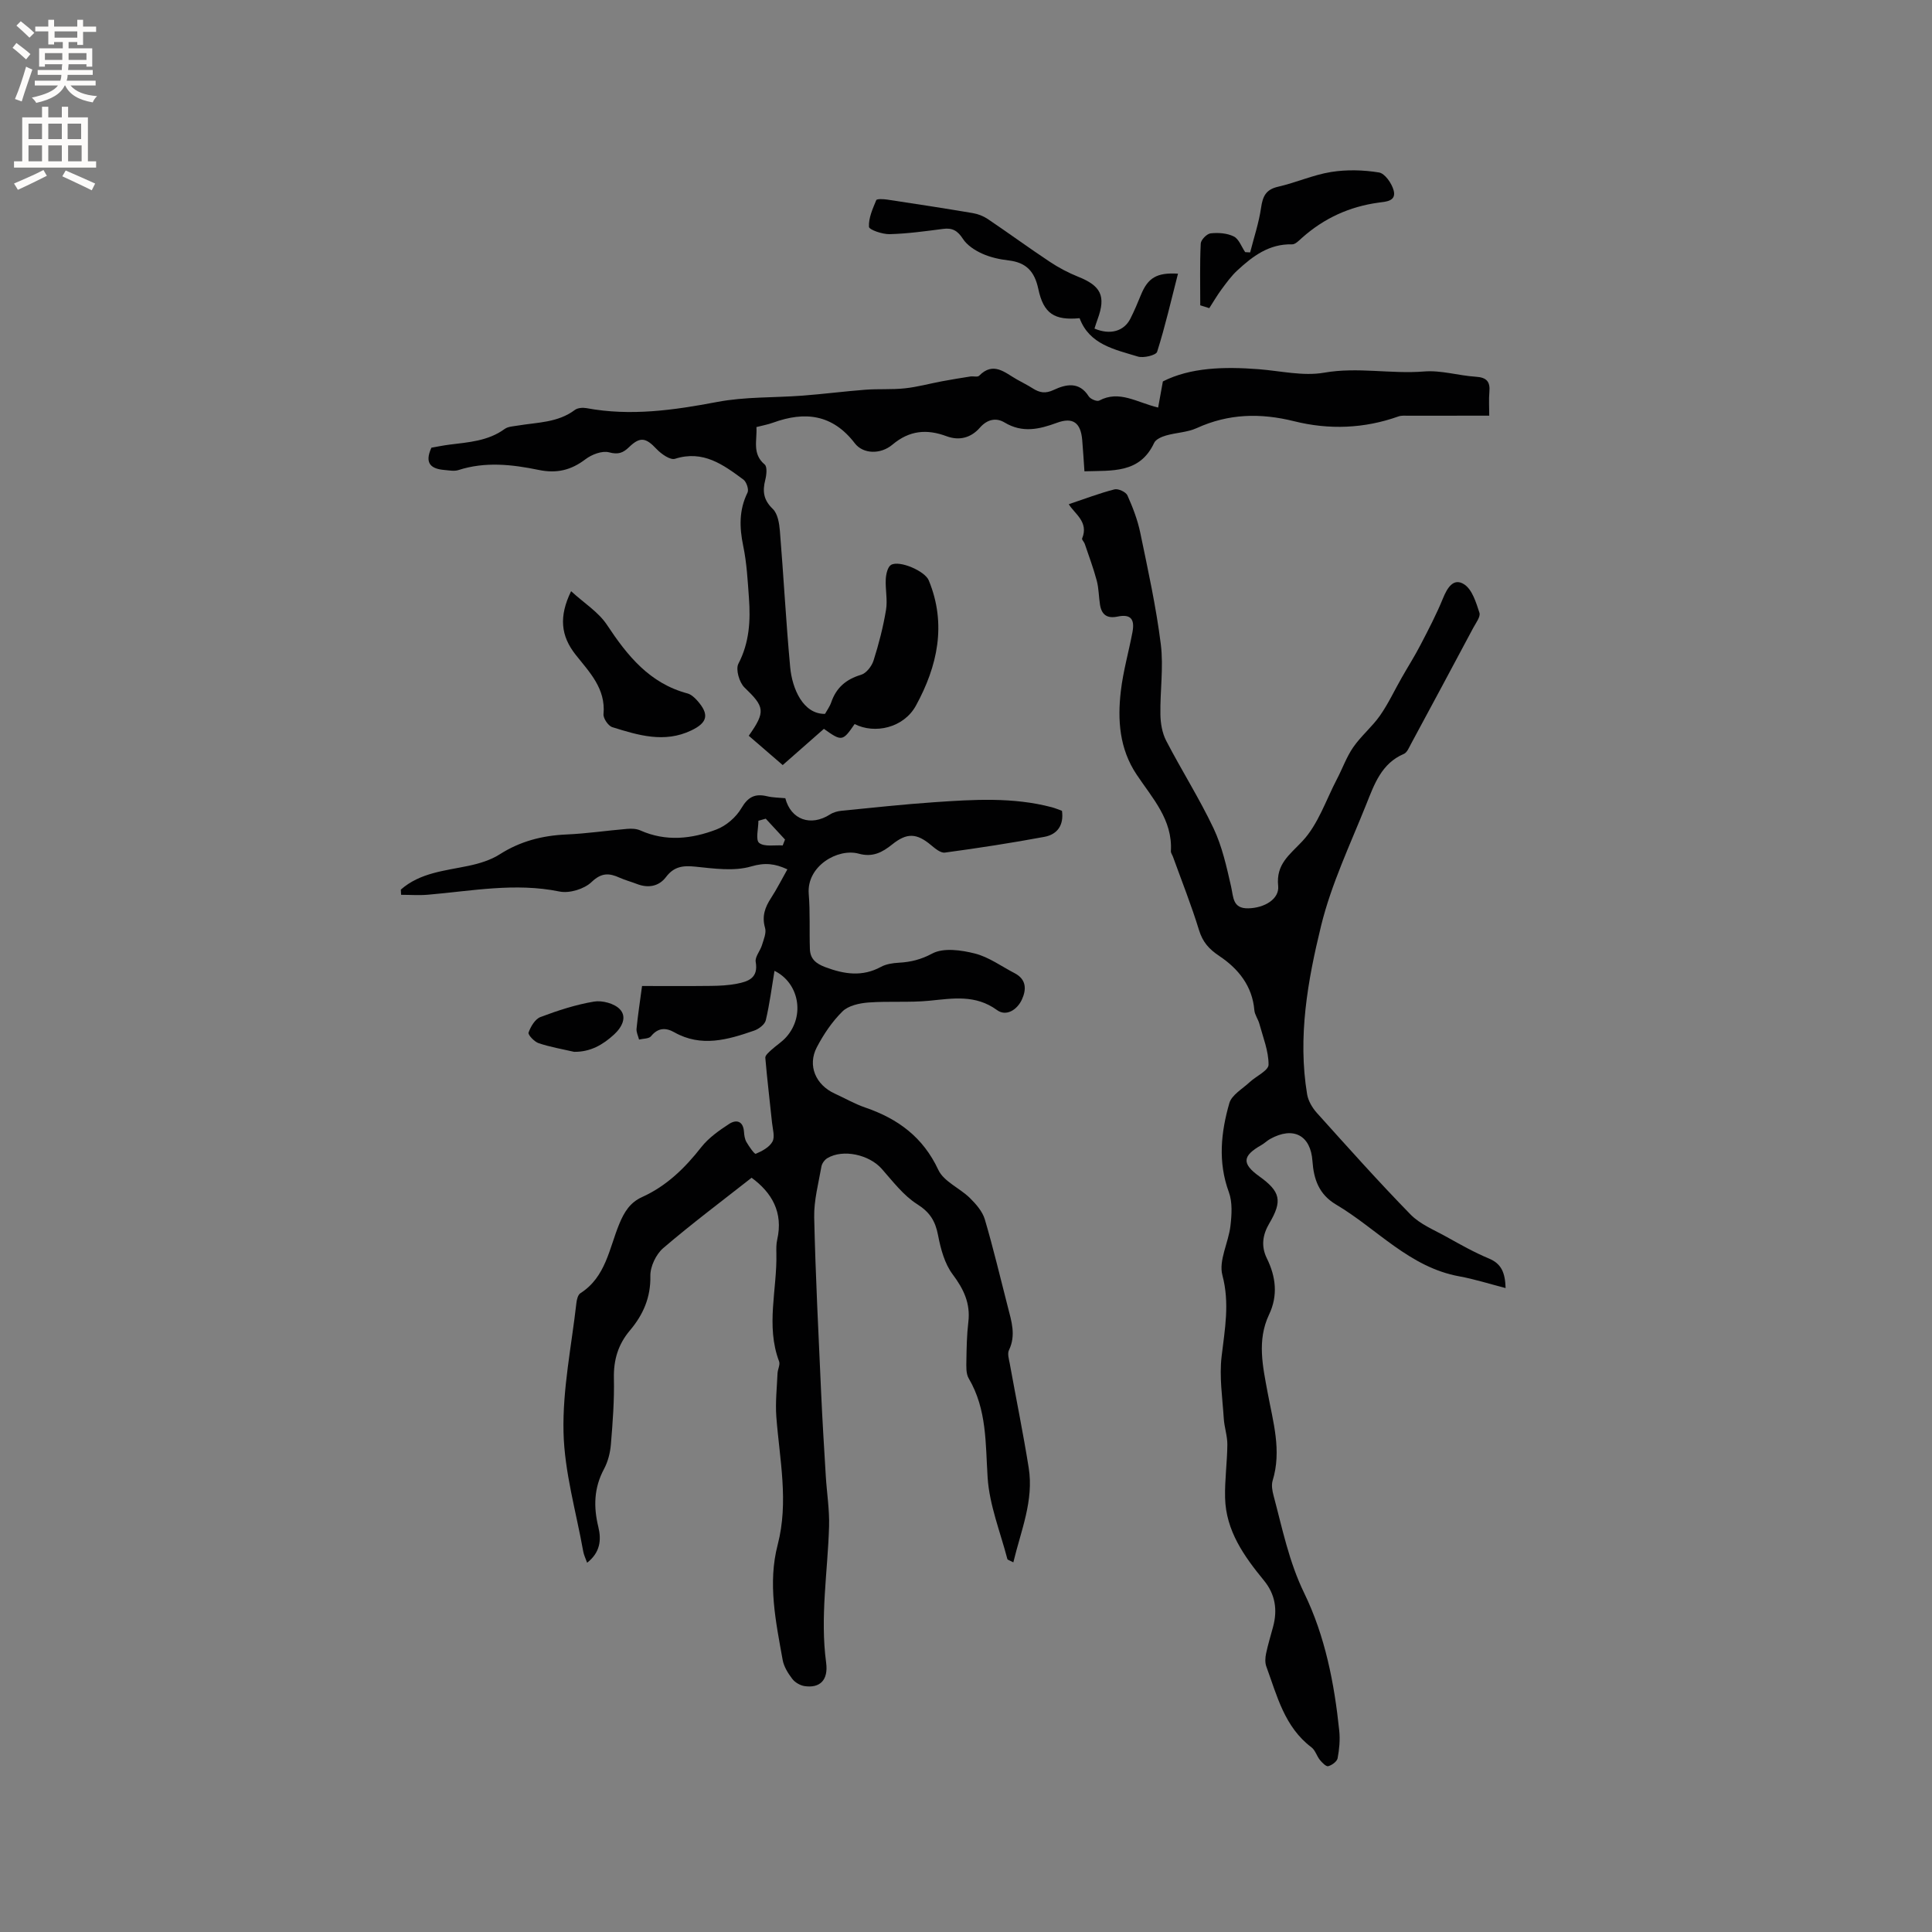 <svg enable-background="new 0 0 400 400" viewBox="0 0 400 400" xmlns="http://www.w3.org/2000/svg"><rect x="0" y="0" width="400" height="400" fill="#808080" stroke="none"/><g fill="#010102"><path d="m82.99 184.18c4.01-3.52 9.14-3.89 14.06-4.93 2.21-.47 4.53-1.17 6.41-2.37 4.26-2.72 8.82-3.89 13.8-4.11 4.2-.18 8.38-.81 12.58-1.16.9-.08 1.93-.04 2.73.32 5.3 2.36 10.63 1.77 15.75-.19 2.03-.77 4.08-2.54 5.18-4.42 1.39-2.37 2.85-3.06 5.34-2.46 1.22.29 2.51.28 3.75.4 1.16 4.47 5.27 5.91 9.26 3.36.68-.44 1.57-.68 2.38-.76 6.39-.63 12.78-1.33 19.19-1.77 8.14-.56 16.31-1.08 24.34 1.04.71.19 1.38.48 2.11.74.42 2.98-.97 4.9-3.64 5.39-6.83 1.27-13.71 2.33-20.6 3.26-.88.12-2.03-.85-2.86-1.54-2.99-2.51-5.01-2.59-8.05-.15-2.04 1.63-4.03 2.72-6.94 1.91-4.31-1.18-10.8 2.56-10.34 8.33.31 3.79.11 7.62.24 11.43.07 2.01 1.22 3 3.2 3.74 3.93 1.47 7.65 2.04 11.53-.07 1.07-.58 2.44-.78 3.69-.85 2.48-.14 4.57-.65 6.93-1.91 2.32-1.23 6-.71 8.83.01 2.89.74 5.49 2.66 8.21 4.07 2.45 1.27 2.46 3.36 1.51 5.44-.99 2.16-3.26 3.58-5.15 2.2-4.48-3.26-9.13-2.42-14.01-1.94-4.19.41-8.45.05-12.65.37-1.85.14-4.13.64-5.35 1.85-2.14 2.11-3.91 4.74-5.31 7.42-1.97 3.79-.23 7.78 3.7 9.58 2.12.97 4.16 2.15 6.35 2.9 6.76 2.32 11.95 6.13 15.11 12.9 1.13 2.42 4.43 3.76 6.52 5.81 1.28 1.26 2.62 2.79 3.11 4.45 1.77 5.99 3.2 12.07 4.76 18.12.76 2.96 1.72 5.88.23 8.95-.35.73 0 1.86.17 2.78 1.3 7.19 2.77 14.35 3.92 21.56 1.09 6.8-1.6 12.99-3.18 19.59-.74-.41-1.19-.5-1.24-.7-1.46-5.6-3.71-11.15-4.08-16.83-.46-7.1-.13-14.13-3.92-20.56-.58-.99-.5-2.45-.48-3.69.04-2.65.09-5.31.4-7.94.47-3.86-.93-6.82-3.23-9.89-1.67-2.22-2.49-5.28-3.03-8.09-.56-2.93-1.66-4.77-4.32-6.45-2.86-1.81-5.05-4.73-7.35-7.33-2.59-2.93-7.99-4.15-11.25-2.21-.57.34-1.12 1.09-1.23 1.73-.61 3.49-1.57 7.01-1.5 10.5.27 12.07.89 24.13 1.43 36.19.26 5.8.62 11.59.97 17.39.21 3.48.78 6.97.68 10.44-.28 9.39-1.88 18.73-.61 28.19.5 3.7-1.35 5.33-4.46 4.87-.92-.14-1.99-.76-2.55-1.5-.88-1.15-1.74-2.53-1.99-3.92-1.41-7.89-3.12-15.85-1.03-23.84 2.32-8.91.39-17.67-.28-26.51-.22-2.98.12-6 .25-9 .04-.83.58-1.78.32-2.46-2.79-7.4-.39-14.9-.56-22.34-.02-.95-.04-1.94.17-2.85 1.3-5.69-1.14-9.78-5.3-12.83-6.13 4.82-12.38 9.5-18.3 14.57-1.49 1.28-2.7 3.83-2.66 5.76.09 4.47-1.5 8.05-4.23 11.28-2.45 2.9-3.4 6.1-3.32 9.91.1 4.55-.24 9.12-.62 13.66-.14 1.75-.61 3.6-1.43 5.13-2.09 3.89-2.19 7.83-1.17 11.99.66 2.71.38 5.28-2.32 7.41-.31-.88-.68-1.59-.81-2.35-1.47-8.22-3.89-16.43-4.08-24.69-.21-8.9 1.66-17.85 2.67-26.77.08-.7.32-1.67.82-1.99 5.27-3.35 5.96-9.28 8.06-14.36 1.03-2.48 2.23-4.43 4.73-5.56 5.05-2.28 8.86-6 12.25-10.33 1.52-1.93 3.68-3.45 5.77-4.81 1.45-.94 2.89-.63 3.06 1.6.05.73.16 1.54.51 2.15.54.93 1.67 2.56 1.93 2.44 1.31-.55 2.83-1.36 3.46-2.52.54-.99.05-2.59-.09-3.92-.46-4.48-1.01-8.95-1.39-13.44-.04-.5.73-1.15 1.23-1.61 1.01-.93 2.22-1.67 3.12-2.69 3.96-4.48 2.57-11.25-2.45-13.7-.56 3.36-1 6.84-1.8 10.23-.21.88-1.45 1.82-2.42 2.15-5.45 1.89-10.95 3.5-16.55.33-1.72-.97-3.35-.96-4.79.83-.44.54-1.63.48-2.48.69-.19-.75-.59-1.52-.52-2.25.26-2.71.68-5.4 1.14-8.84 4.6 0 9.44.04 14.28-.02 1.79-.02 3.61-.11 5.35-.45 2.36-.46 4.49-1.18 3.9-4.52-.18-1.05.94-2.28 1.3-3.48.35-1.16.94-2.51.64-3.55-.7-2.41-.02-4.28 1.25-6.22 1.21-1.86 2.2-3.85 3.37-5.91-2.55-1.18-4.6-1.45-7.51-.6-3.57 1.04-7.72.43-11.56.04-2.55-.26-4.41-.04-6.06 2.15-1.47 1.94-3.67 2.35-6.02 1.44-1.18-.46-2.42-.78-3.58-1.3-2.16-.98-3.75-1.08-5.82.9-1.51 1.45-4.58 2.38-6.63 1.96-9.18-1.88-18.16-.11-27.21.66-1.85.16-3.72.02-5.59.02-.01-.34-.03-.71-.05-1.08zm75.55-14.68c-.51.14-1.02.29-1.52.43 0 1.59-.62 3.96.15 4.58 1.07.86 3.2.42 4.88.53.16-.41.32-.81.48-1.22-1.33-1.44-2.66-2.88-3.99-4.32z"/><path d="m221.28 104.39c3.37-1.13 6.37-2.28 9.46-3.07.77-.2 2.36.53 2.68 1.24 1.11 2.48 2.11 5.08 2.66 7.74 1.59 7.66 3.28 15.32 4.25 23.07.6 4.78-.17 9.73-.08 14.59.03 1.81.37 3.8 1.19 5.39 3.17 6.11 6.88 11.95 9.82 18.16 1.77 3.75 2.69 7.94 3.62 12.02.51 2.23.3 4.59 3.55 4.53 3.43-.07 6.48-1.97 6.2-4.63-.47-4.53 2.34-6.42 5.03-9.29 3.25-3.47 4.86-8.48 7.14-12.84 1.15-2.19 1.98-4.58 3.37-6.59 1.62-2.34 3.9-4.22 5.54-6.55 1.72-2.46 3-5.23 4.5-7.85 1.28-2.26 2.68-4.45 3.87-6.75 1.65-3.17 3.31-6.35 4.66-9.65.89-2.19 2.18-4.36 4.4-2.93 1.66 1.07 2.47 3.76 3.16 5.88.27.82-.74 2.12-1.29 3.15-4.28 8.04-8.59 16.06-12.91 24.07-.39.73-.79 1.73-1.45 2.01-4.63 1.97-6.12 6.29-7.75 10.37-3.33 8.33-7.26 16.55-9.38 25.2-2.78 11.37-4.87 23.07-2.89 34.93.23 1.35 1.07 2.77 2 3.81 6.38 7.09 12.74 14.22 19.4 21.04 1.99 2.04 4.91 3.21 7.47 4.64 2.87 1.6 5.74 3.22 8.76 4.48 2.57 1.07 3.36 2.88 3.46 6.12-3.35-.86-6.42-1.85-9.56-2.42-10.34-1.87-17.06-9.85-25.53-14.86-3.58-2.12-4.64-5.28-4.9-9.01-.37-5.35-3.96-7.25-8.78-4.57-.64.36-1.18.91-1.82 1.27-3.93 2.23-4.05 3.84-.42 6.45 4.41 3.17 4.84 5.08 2.09 9.74-1.39 2.35-1.75 4.73-.51 7.25 1.87 3.8 2.33 7.69.46 11.63-2.55 5.37-1.29 10.8-.29 16.21 1.11 6.01 2.93 11.95 1.03 18.16-.29.94-.08 2.13.19 3.13 1.82 6.81 3.18 13.68 6.35 20.19 4.32 8.89 6.23 18.65 7.25 28.5.19 1.87.01 3.82-.34 5.67-.13.68-1.17 1.44-1.94 1.65-.44.12-1.26-.72-1.72-1.28-.66-.81-.96-2.02-1.75-2.62-5.6-4.22-7.13-10.68-9.35-16.74-.3-.81-.23-1.84-.05-2.7.39-1.86.96-3.69 1.45-5.53.94-3.49.46-6.7-1.88-9.56-4.13-5.04-7.9-10.31-8.06-17.15-.09-3.66.44-7.34.47-11.01.01-1.8-.63-3.59-.74-5.39-.27-4.28-.95-8.64-.45-12.84.66-5.65 1.71-11.02.16-16.85-.8-3.03 1.27-6.74 1.67-10.19.27-2.31.44-4.91-.34-7.02-2.28-6.22-1.62-12.36.11-18.39.49-1.71 2.72-2.96 4.21-4.35 1.34-1.25 3.9-2.4 3.91-3.61.02-2.82-1.14-5.66-1.9-8.47-.26-.97-.96-1.86-1.04-2.82-.42-5.05-3.37-8.62-7.24-11.21-2.19-1.46-3.47-2.92-4.23-5.41-1.57-5.12-3.56-10.11-5.38-15.15-.14-.39-.46-.79-.43-1.17.38-6.51-3.86-10.98-7.1-15.85-3.56-5.34-3.97-11.27-3.26-17.31.48-4.09 1.63-8.09 2.4-12.15.53-2.78-.41-3.8-3.1-3.24-2.14.44-3.27-.38-3.61-2.42-.27-1.67-.25-3.41-.68-5.03-.69-2.58-1.63-5.09-2.49-7.63-.13-.39-.64-.85-.54-1.09 1.44-3.45-1.61-5.15-2.76-7.1z"/><path d="m155.02 152.33c3.57-5.04 3.26-6.01-.88-9.99-1.08-1.04-1.87-3.77-1.26-4.93 2.28-4.38 2.52-8.92 2.18-13.61-.26-3.59-.45-7.23-1.18-10.74-.8-3.86-.9-7.45.89-11.08.31-.63-.22-2.22-.86-2.69-4.17-3.08-8.33-6.16-14.16-4.3-.98.31-2.85-1-3.81-2.02-2.23-2.37-3.4-2.62-5.72-.38-1.23 1.19-2.24 1.56-4.12 1.06-1.43-.38-3.58.44-4.88 1.43-2.99 2.27-5.95 2.99-9.71 2.21-5.47-1.13-11.07-1.76-16.62.04-.85.27-1.88.06-2.82-.02-2.71-.22-4.29-1.26-2.75-4.62 1.05-.18 2.38-.46 3.71-.63 3.98-.5 8.02-.74 11.46-3.25.7-.51 1.79-.54 2.72-.7 4.04-.68 8.27-.58 11.8-3.23.58-.44 1.64-.52 2.41-.38 9.13 1.7 18.05.43 27.07-1.28 5.77-1.1 11.79-.86 17.7-1.31 4.33-.33 8.64-.89 12.96-1.22 2.72-.21 5.48 0 8.19-.29 2.55-.27 5.05-.96 7.58-1.44 1.98-.37 3.98-.7 5.97-1.01.62-.1 1.51.17 1.83-.16 2.95-3 5.31-.65 7.78.75 1.11.63 2.25 1.19 3.32 1.87 1.41.89 2.59 1.14 4.34.32 2.49-1.17 5.27-1.81 7.25 1.33.35.56 1.7 1.12 2.16.88 4.17-2.23 7.76.37 12.21 1.44.3-1.63.57-3.13.98-5.41 5.71-2.9 12.7-3.08 19.83-2.53 4.52.35 9.21 1.48 13.55.72 6.97-1.22 13.81.31 20.71-.25 3.52-.29 7.13.86 10.72 1.09 2.2.14 2.99 1 2.79 3.15-.14 1.55-.03 3.13-.03 4.91-5.81 0-11.25 0-16.68.01-.71 0-1.48-.08-2.12.15-7.11 2.53-14.38 2.79-21.6.99-6.96-1.73-13.56-1.59-20.15 1.42-1.95.89-4.27.93-6.38 1.54-.91.26-2.11.79-2.45 1.53-2.98 6.37-8.66 5.69-14.43 5.88-.16-2.31-.28-4.4-.46-6.49-.31-3.58-1.92-4.77-5.22-3.56-3.67 1.35-7.15 2.17-10.86-.06-1.71-1.03-3.56-.69-5.1 1.07-1.82 2.08-4.23 2.77-6.92 1.77-4.06-1.51-7.66-1.22-11.18 1.74-2.48 2.09-6.09 1.95-7.79-.26-4.61-6.02-10.32-6.69-16.94-4.28-1.07.39-2.21.59-3.44.91.17 2.75-.94 5.52 1.71 7.75.56.47.38 2.17.12 3.19-.6 2.35-.37 4.16 1.55 6 1.03.99 1.35 2.99 1.48 4.58.77 9.4 1.26 18.82 2.13 28.21.41 4.44 2.68 9.73 7.21 9.65.4-.73.98-1.5 1.28-2.37 1.04-3.05 3.07-4.79 6.18-5.72 1.09-.32 2.22-1.78 2.59-2.96 1.09-3.42 1.99-6.93 2.58-10.47.35-2.07-.17-4.27-.05-6.4.06-1.03.39-2.52 1.1-2.93 1.75-1 7 1.27 7.8 3.21 3.75 9.1 1.79 17.8-2.65 25.92-2.54 4.64-8.53 5.95-12.7 3.83-2.47 3.6-2.66 3.63-6.36.99-2.66 2.34-5.35 4.71-8.53 7.5-2.36-2.02-4.72-4.07-7.03-6.07z"/><path d="m226.6 68.03c3.26 1.38 6.11.55 7.43-2.05.81-1.6 1.51-3.26 2.19-4.93 1.45-3.54 3.27-4.65 7.67-4.39-1.4 5.45-2.64 10.88-4.32 16.18-.23.71-2.81 1.34-3.99.98-4.79-1.47-10.03-2.47-12.06-7.94-5.19.48-7.46-.91-8.55-6.06-.77-3.62-2.5-5.47-6.13-5.9-1.88-.22-3.81-.64-5.52-1.42-1.5-.68-3.1-1.72-3.96-3.05-1.09-1.68-2.17-2.32-4.1-2.06-3.67.48-7.36.99-11.06 1.09-1.49.04-4.25-.9-4.29-1.52-.1-1.82.77-3.74 1.51-5.52.13-.3 1.48-.23 2.24-.12 5.92.89 11.84 1.8 17.74 2.8 1.09.18 2.21.62 3.13 1.24 4.3 2.9 8.49 5.97 12.82 8.84 1.83 1.22 3.82 2.27 5.86 3.09 4.73 1.88 5.79 4 4.05 8.76-.22.58-.4 1.18-.66 1.98z"/><path d="m248.5 63.21c0-4.26-.11-8.53.1-12.79.04-.77 1.27-2.03 2.06-2.11 1.58-.17 3.41-.04 4.79.65 1.06.53 1.58 2.12 2.35 3.24.34.02.68.04 1.03.06.78-3.08 1.81-6.12 2.26-9.24.34-2.36.98-3.78 3.52-4.36 3.7-.84 7.25-2.45 10.97-3.05 3.24-.52 6.69-.43 9.93.1 1.22.2 2.64 2.25 3.03 3.71.6 2.25-1.6 2.33-3.11 2.53-6.03.82-11.3 3.23-15.84 7.27-.63.56-1.4 1.39-2.08 1.37-4.76-.13-8.17 2.46-11.37 5.43-1.23 1.14-2.24 2.55-3.25 3.91-.91 1.24-1.69 2.58-2.52 3.87-.64-.2-1.26-.4-1.87-.59z"/><path d="m118.24 122.4c2.68 2.46 5.66 4.31 7.42 6.96 4.24 6.41 8.83 12.12 16.68 14.21.75.2 1.46.86 2.01 1.47 2.54 2.85 2.18 4.57-1.25 6.2-5.56 2.65-10.98.98-16.33-.69-.84-.26-1.9-1.83-1.82-2.7.49-5.28-2.91-8.68-5.75-12.27-3.12-3.93-3.51-7.94-.96-13.18z"/><path d="m118.86 217.77c-2.46-.57-4.96-.99-7.34-1.79-.9-.3-2.25-1.74-2.09-2.2.44-1.24 1.36-2.8 2.48-3.22 3.59-1.35 7.29-2.56 11.06-3.19 1.7-.29 4.22.38 5.36 1.58 1.53 1.6.47 3.7-1.19 5.23-2.34 2.15-4.91 3.63-8.28 3.59z"/></g><path d="m2.6 9.9.8-1c.9.7 1.9 1.4 2.9 2.3l-.9 1.1c-1.1-1-2-1.8-2.8-2.4zm.5 10.6c.9-2.1 1.6-4.3 2.3-6.7.4.2.8.4 1.3.6-.7 2.1-1.5 4.3-2.2 6.6zm.3-15.2.9-.9c1 .8 2 1.6 2.8 2.4l-1 1c-.9-.9-1.8-1.7-2.7-2.5zm12.6-1.2h1.2v1.4h2.7v1.1h-2.7v2.7h-1.2v-.6h-1.8v1.3h4.9v3.8h-1.2v-.5h-3.7c0 .4-.1.9-.1 1.2h5.1v1h-5.2c0 .5-.1.9-.2 1.2h6v1h-5.2c1.1 1.3 2.9 2 5.5 2.2-.4.4-.7.8-.9 1.3-2.9-.5-4.8-1.6-5.7-3.5h-.1c-.8 1.7-2.7 2.9-5.9 3.6-.2-.4-.6-.8-.9-1.1 2.8-.6 4.6-1.4 5.4-2.5h-4.8v-1h5.3c.1-.3.2-.7.2-1.2h-4.9v-1h5c0-.4 0-.8.1-1.2h-3.6v.5h-1.2v-3.8h4.9v-1.3h-1.8v.5h-1.2v-2.7h-2.7v-1h2.7v-1.4h1.2v1.4h4.8zm-6.7 8.3h3.6c0-.4 0-.9 0-1.4h-3.6zm1.9-4.6h4.8v-1.3h-4.7v1.3zm6.7 3.2h-3.7v1.4h3.7z" fill="#fcfbfa"/><path d="m8.7 22.1h1.3v2.2h2.8v-2.2h1.3v2.2h4.1v9.1h1.7v1.3h-17v-1.3h1.7v-9.1h4.1zm.3 13.1.7 1.2c-1.8.9-3.8 1.9-6 2.9-.2-.4-.5-.8-.8-1.3 2.3-1 4.4-1.9 6.1-2.8zm-3.1-6.4h2.8v-3.2h-2.8zm0 4.6h2.8v-3.3h-2.8zm4.1-4.6h2.8v-3.2h-2.8zm0 4.6h2.8v-3.3h-2.8zm3.6 1.9c2.1.9 4.1 1.8 6.1 2.7l-.7 1.4c-2.2-1.1-4.2-2-6.1-2.9zm3.2-9.7h-2.8v3.2h2.8zm-2.7 7.8h2.8v-3.3h-2.8z" fill="#fcfbfa"/></svg>
